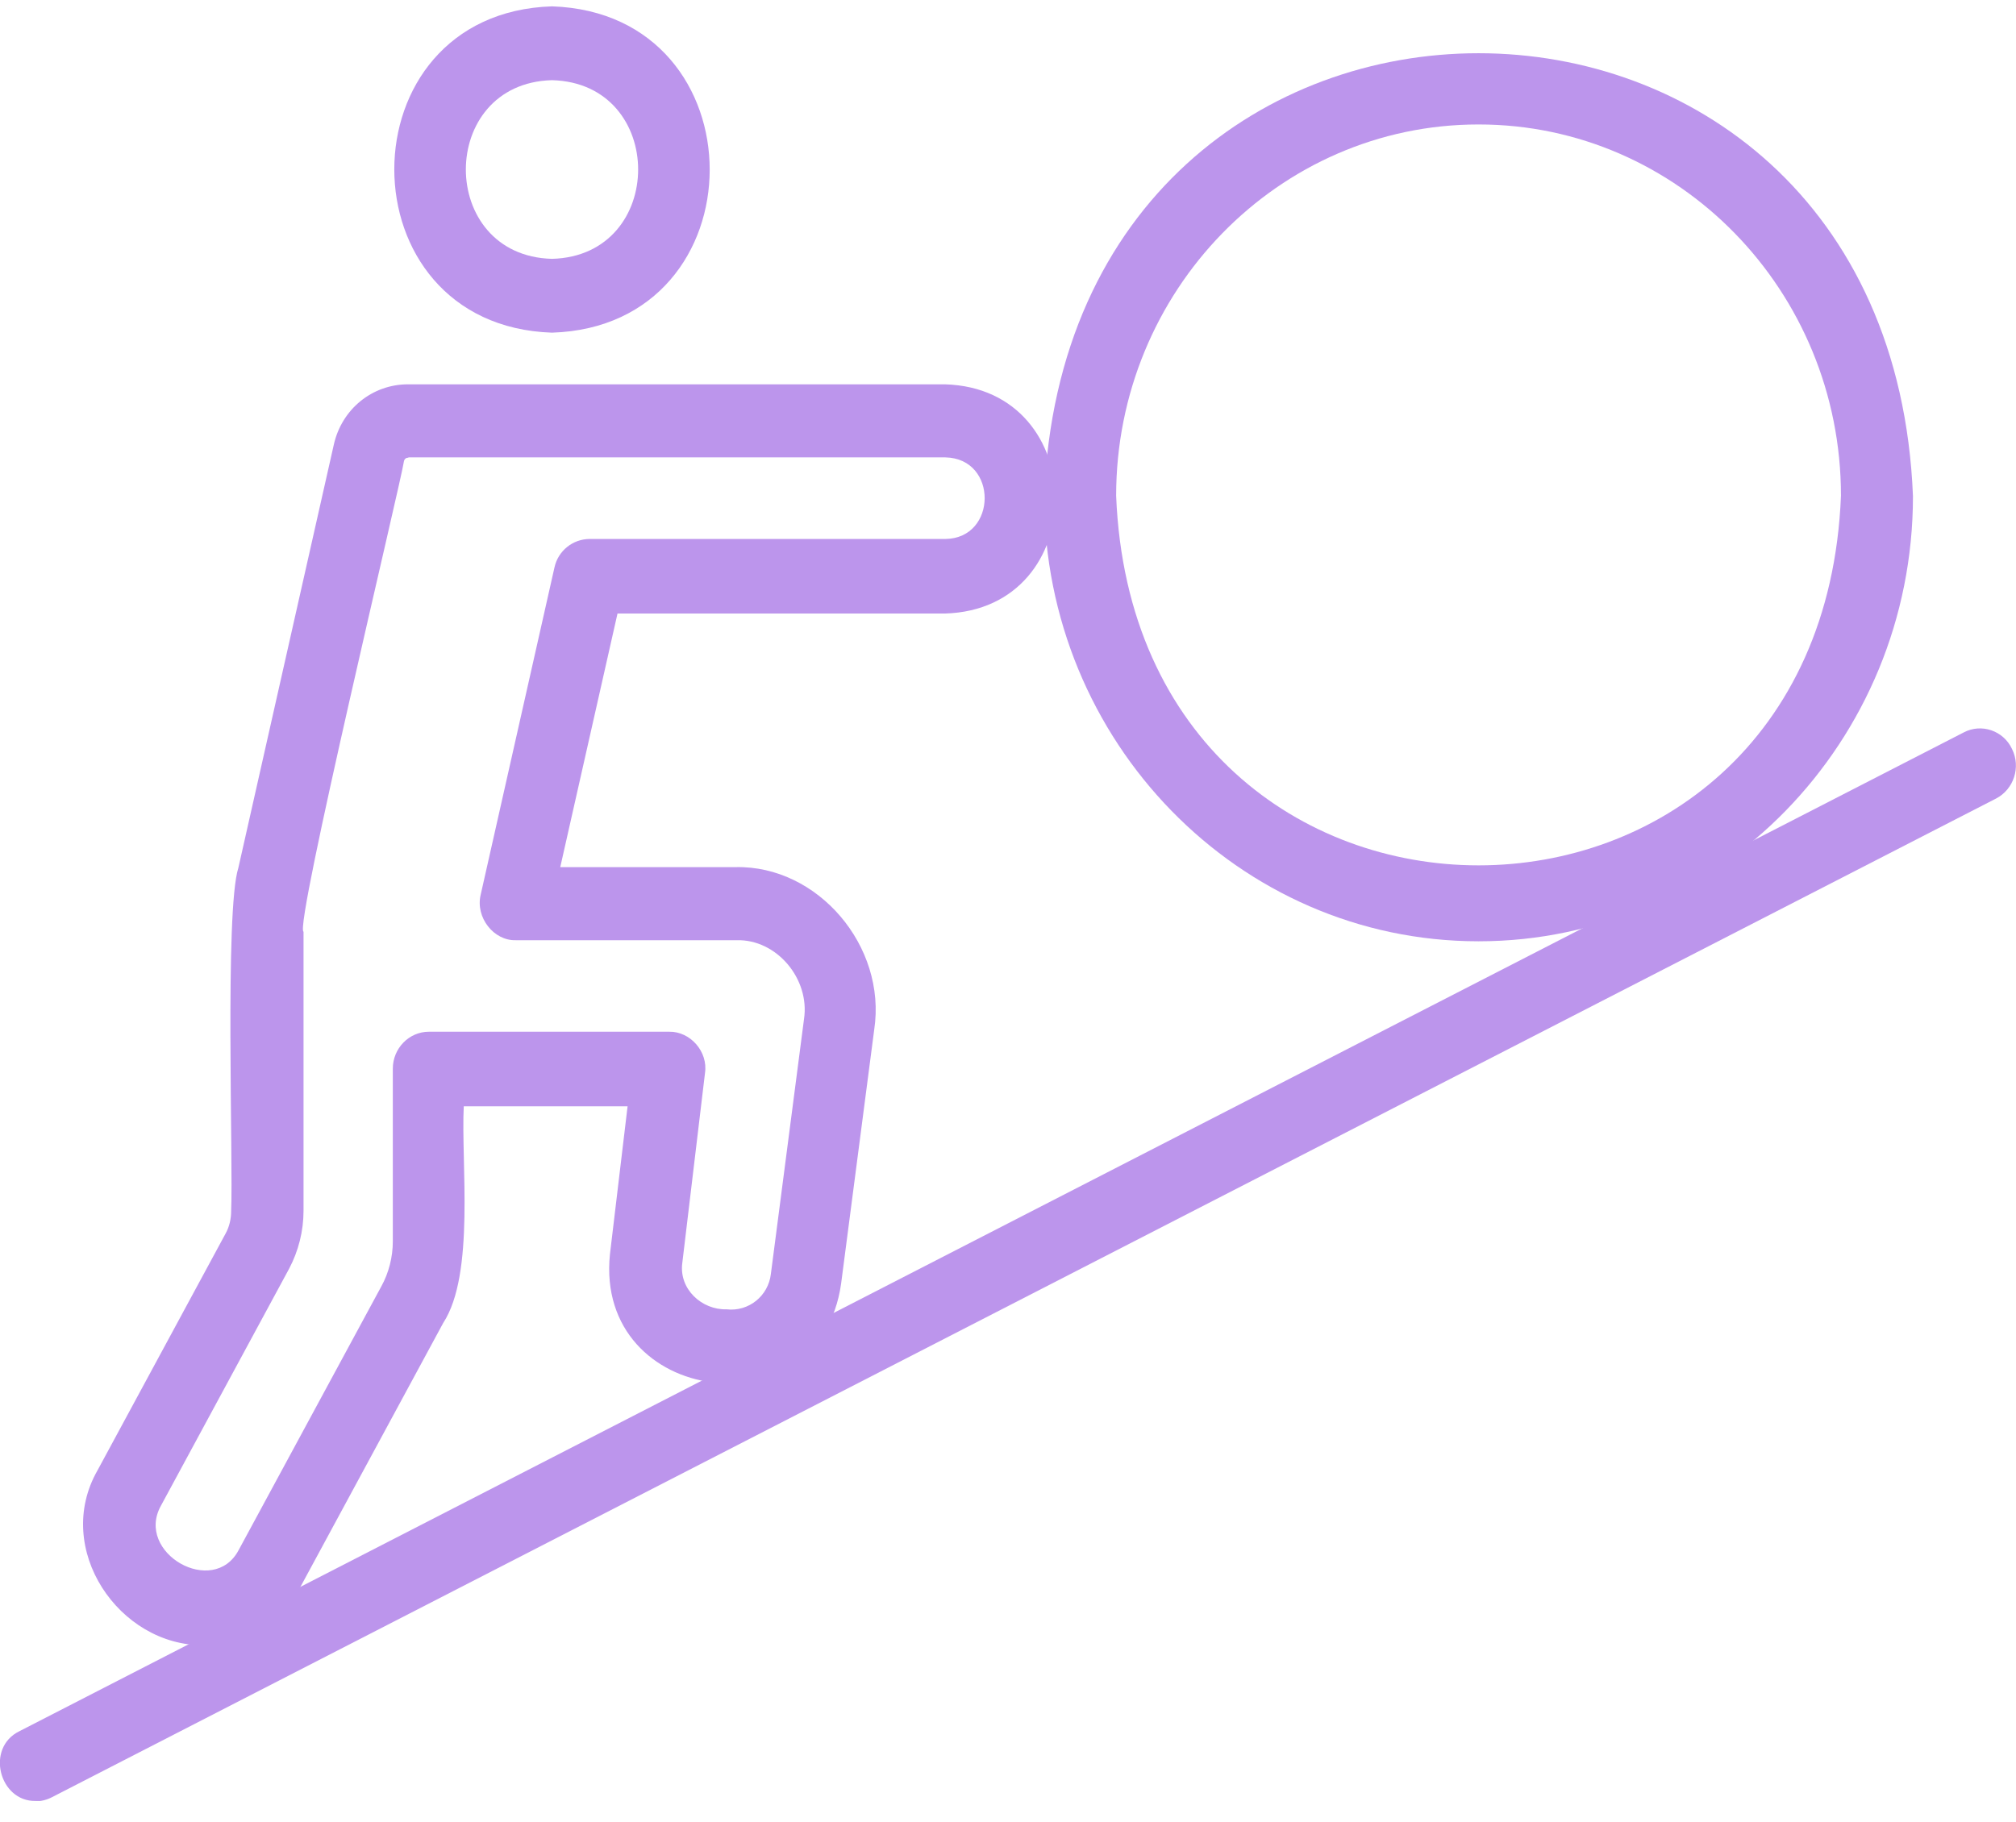 <svg width="73" height="66" viewBox="0 0 73 66" fill="none" xmlns="http://www.w3.org/2000/svg">
<g clip-path="url(#clip0_2339_10560)">
<path d="M7.366 59.588C4.315 59.615 1.903 56.099 3.533 53.252L8.174 44.669C8.305 44.428 8.37 44.147 8.37 43.866C8.448 42.088 8.135 32.984 8.631 31.433L12.086 16.112C12.373 14.816 13.481 13.92 14.772 13.92H34.211C39.544 14.067 39.557 22.075 34.211 22.222H22.36L20.287 31.407H26.636C29.609 31.34 32.112 34.267 31.656 37.289L30.456 46.5C29.687 51.941 21.525 50.925 22.086 45.431L22.725 40.07H16.793C16.688 42.102 17.21 46.139 16.049 47.917L10.886 57.463C10.143 58.826 8.761 59.602 7.34 59.602L7.366 59.588ZM14.772 16.58C14.693 16.58 14.641 16.634 14.628 16.701C14.524 17.449 10.639 33.612 10.991 33.746V43.853C10.991 44.588 10.808 45.31 10.469 45.952L5.828 54.535C4.876 56.246 7.731 57.877 8.644 56.139L13.807 46.594C14.081 46.099 14.224 45.524 14.224 44.963V38.706C14.224 37.971 14.811 37.369 15.528 37.369H24.237C24.994 37.356 25.645 38.091 25.528 38.866L24.707 45.738C24.576 46.687 25.411 47.449 26.31 47.423C27.106 47.516 27.823 46.941 27.914 46.139L29.113 36.915C29.335 35.457 28.123 34.014 26.675 34.054H18.683C17.875 34.08 17.21 33.225 17.405 32.409L20.078 20.551C20.209 19.949 20.743 19.521 21.356 19.521H34.237C36.115 19.495 36.141 16.607 34.237 16.567H14.798L14.772 16.58Z" fill="#BC95EC"/>
<path d="M19.988 12.049C12.374 11.795 12.374 0.471 19.988 0.23C27.602 0.484 27.602 11.808 19.988 12.049ZM19.988 2.904C15.829 3.011 15.829 9.268 19.988 9.375C24.147 9.268 24.147 3.011 19.988 2.904Z" fill="#BC95EC"/>
<path d="M1.291 65.23C-0.026 65.257 -0.535 63.305 0.704 62.703L71.109 26.527C71.748 26.192 72.544 26.46 72.856 27.128C73.182 27.783 72.922 28.585 72.283 28.92L1.877 65.096C1.695 65.19 1.486 65.243 1.291 65.243V65.23Z" fill="#BC95EC"/>
<path d="M53.532 34.093C44.862 34.093 37.809 26.861 37.809 17.971C38.669 -3.42 68.409 -3.42 69.269 17.971C69.269 26.861 62.216 34.093 53.545 34.093H53.532ZM53.532 4.508C46.296 4.508 40.416 10.537 40.416 17.957C41.133 35.805 65.945 35.805 66.662 17.957C66.662 10.537 60.782 4.508 53.545 4.508H53.532Z" fill="#BC95EC"/>
</g>
<defs>
<clipPath id="clip0_2339_10560">
<rect width="73" height="65" fill="white" transform="translate(0 0.23)"/>
</clipPath>
</defs>
</svg>
